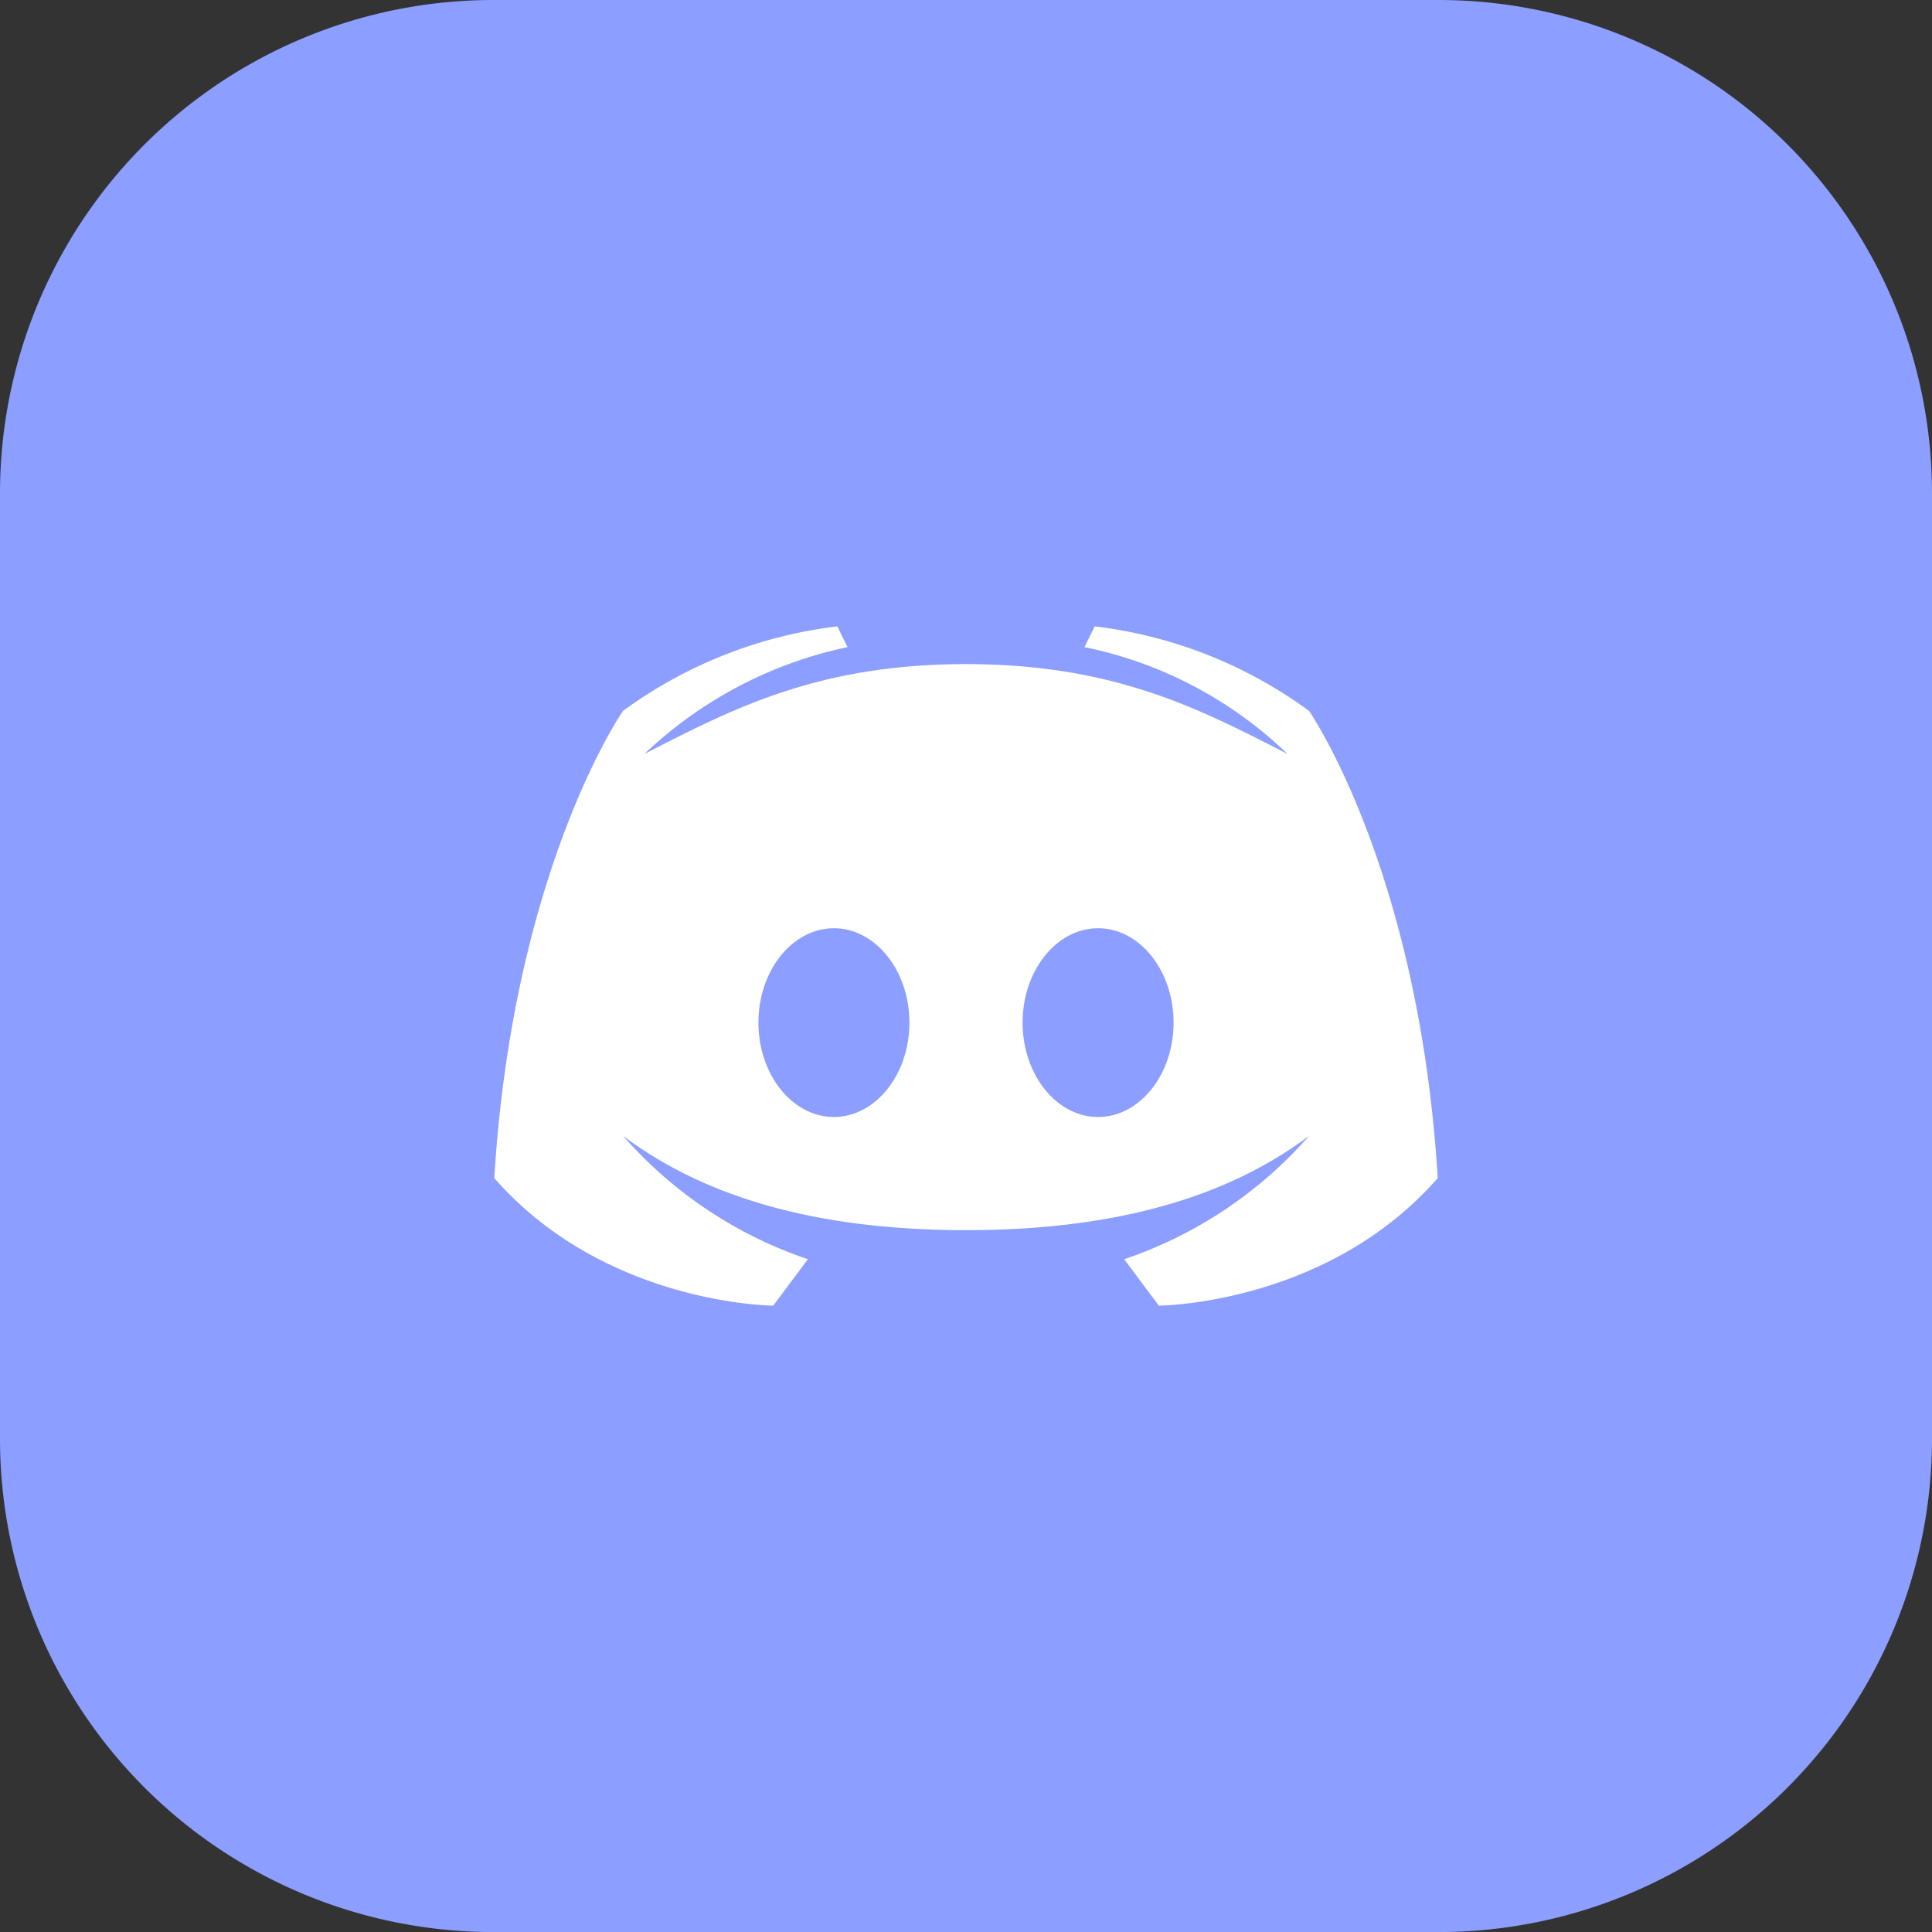 <svg xmlns="http://www.w3.org/2000/svg" width="94.197" height="94.197" viewBox="0 0 94.197 94.197">
  <rect x="0" y="0" width="94.197" height="94.197" fill="#333333" stroke="none"/>
  <g id="Group_21798" data-name="Group 21798" transform="translate(-791.998 -1442)">
    <path id="Path_29946" data-name="Path 29946" d="M376.111,0H422.2a24.054,24.054,0,0,1,24.054,24.054v46.09A24.054,24.054,0,0,1,422.2,94.2H376.111a24.054,24.054,0,0,1-24.054-24.054V24.054A24.054,24.054,0,0,1,376.111,0" transform="translate(439.941 1442)" fill="#8c9eff"/>
    <path id="Path_25005" data-name="Path 25005" d="M50.726,18.122A22.1,22.1,0,0,0,40.274,14l-.5,1.012a20.04,20.04,0,0,1,9.9,5.207C45.463,18.066,41.286,15.84,34,15.84s-11.463,2.226-15.677,4.379a20.514,20.514,0,0,1,9.9-5.207L27.726,14a22.174,22.174,0,0,0-10.451,4.122S11.92,25.831,11,40.9c5.41,6.182,13.6,6.219,13.6,6.219l1.693-2.263a20.854,20.854,0,0,1-9.016-6.017c3.386,2.539,8.482,4.6,16.726,4.6s13.34-2.061,16.726-4.6a20.854,20.854,0,0,1-9.016,6.017L43.4,47.12S51.59,47.083,57,40.9C56.08,25.831,50.726,18.122,50.726,18.122ZM27.56,37.92c-2.024,0-3.68-2.061-3.68-4.6s1.656-4.6,3.68-4.6,3.68,2.061,3.68,4.6S29.584,37.92,27.56,37.92Zm12.88,0c-2.024,0-3.68-2.061-3.68-4.6s1.656-4.6,3.68-4.6,3.68,2.061,3.68,4.6S42.464,37.92,40.44,37.92Z" transform="translate(805.097 1458.539)" fill="#fff"/>
  </g>
</svg>
